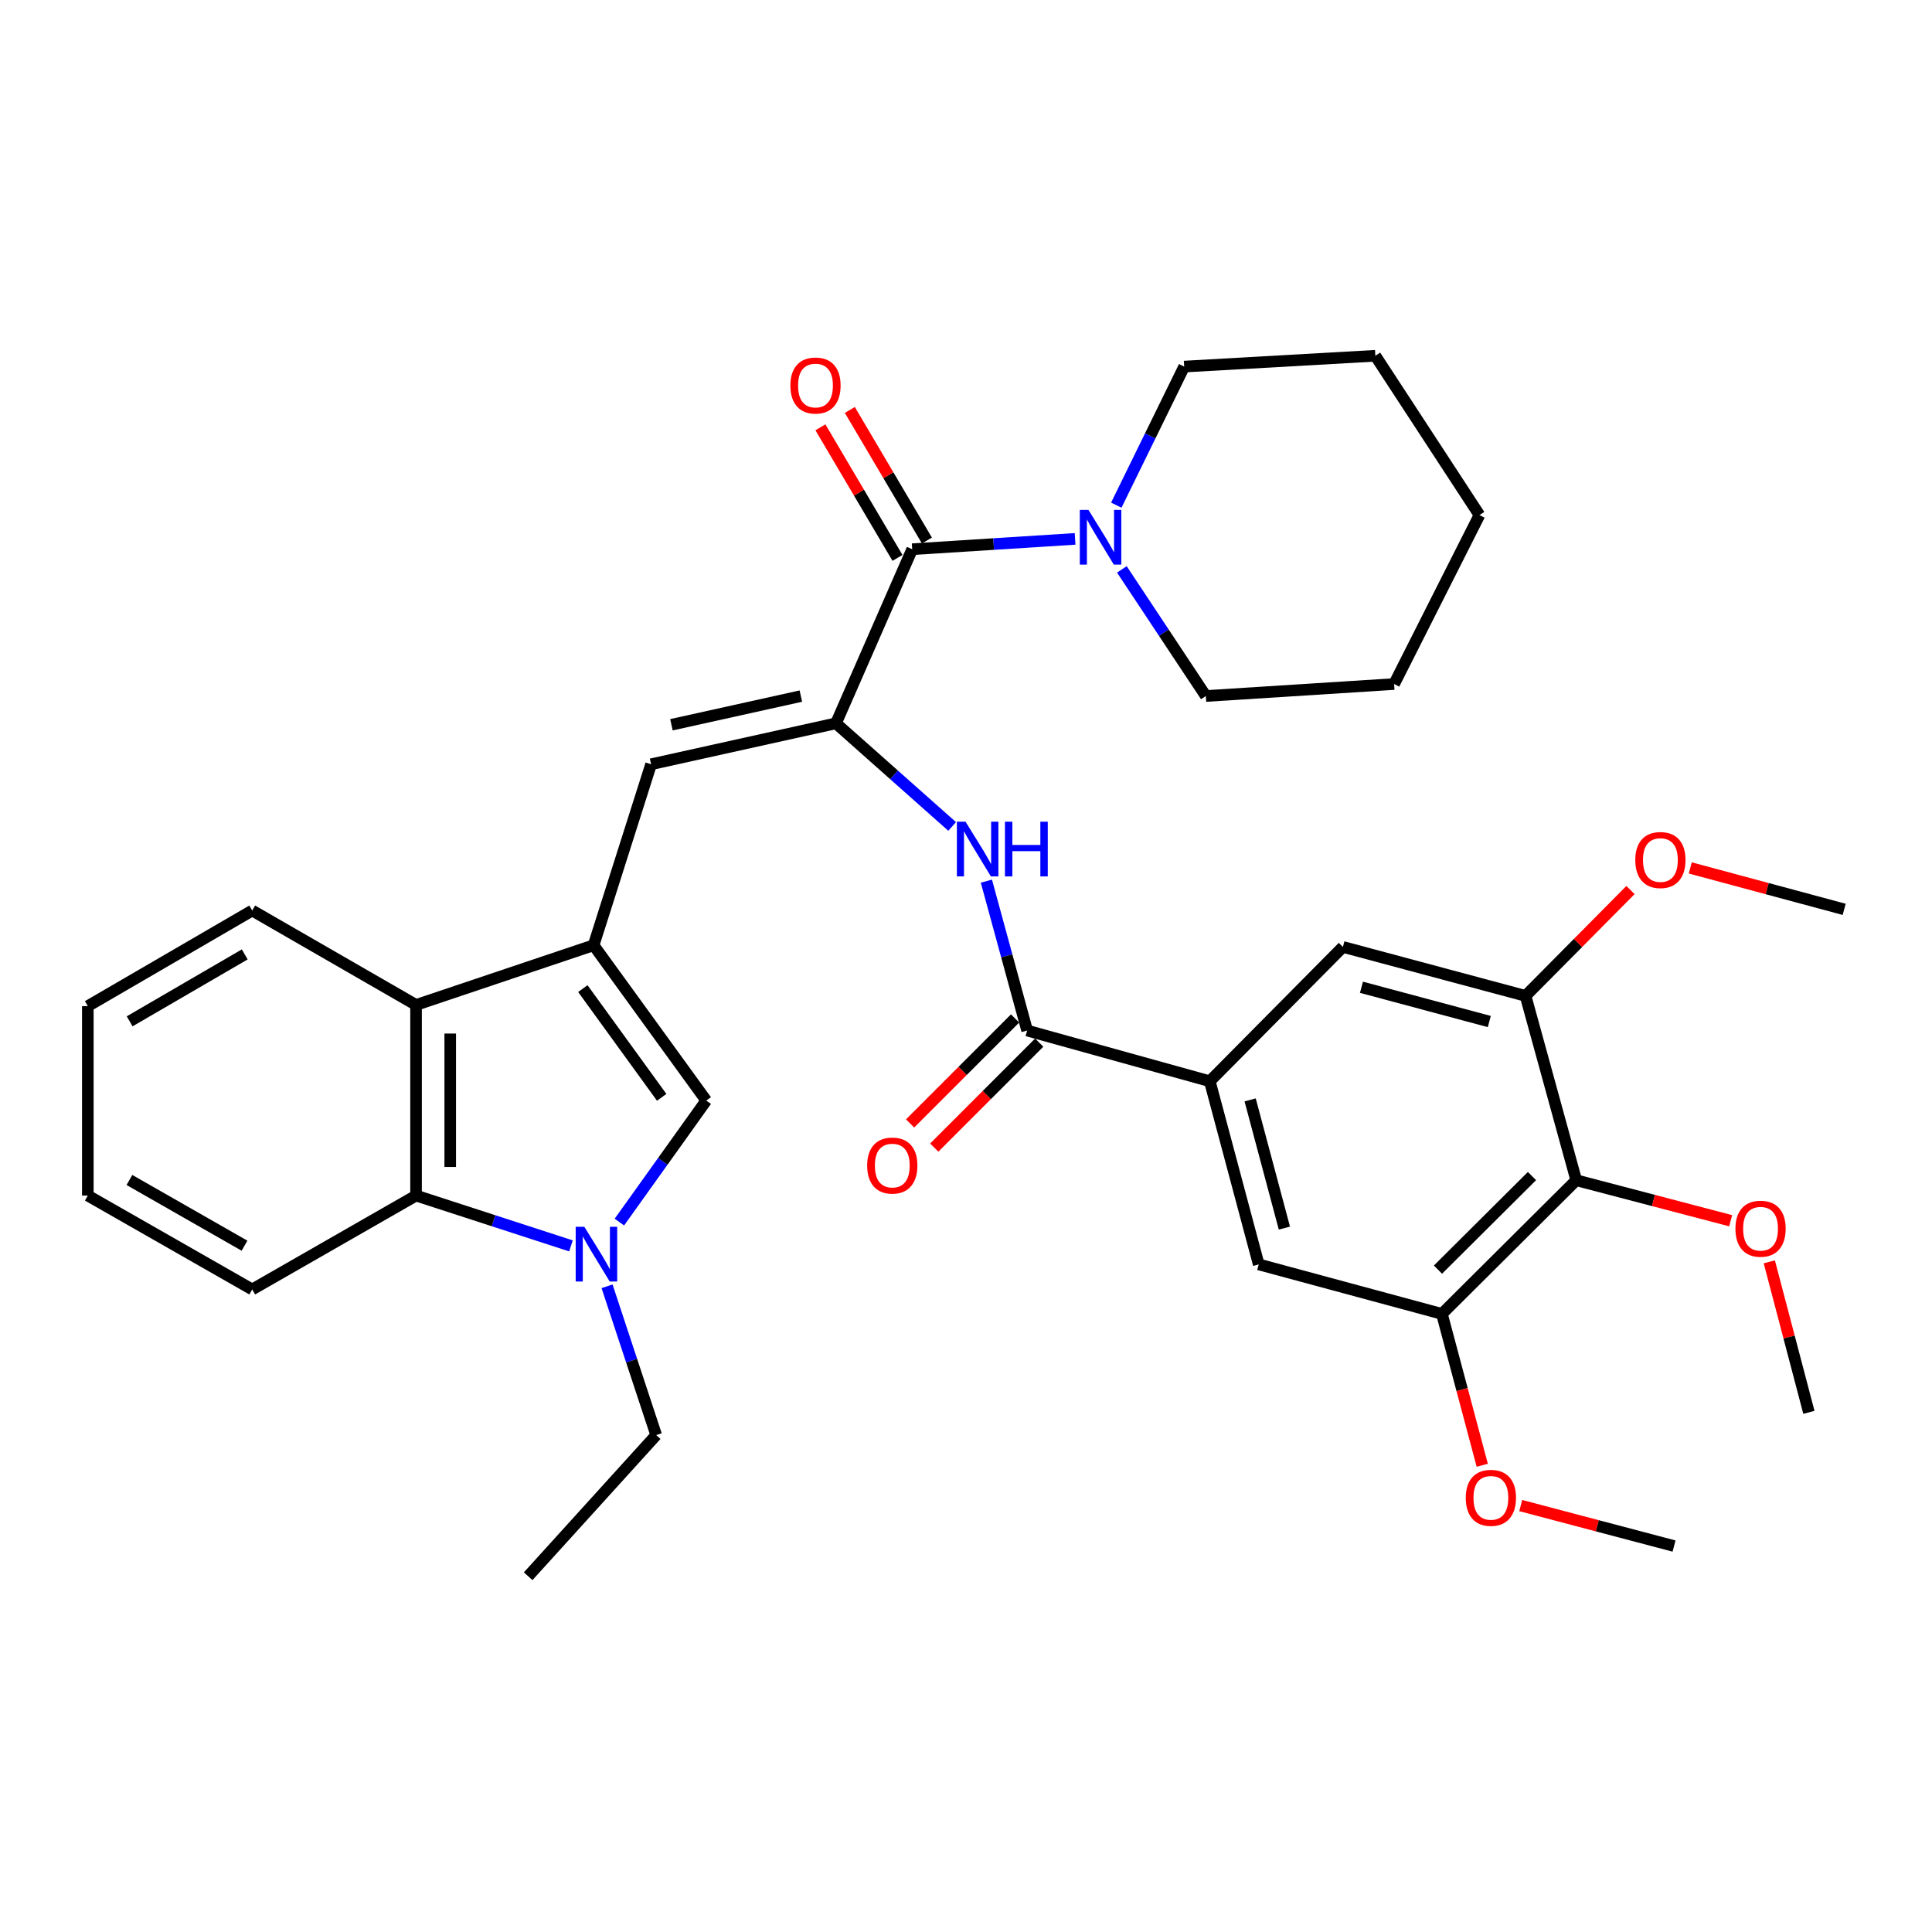 <?xml version='1.0' encoding='iso-8859-1'?>
<svg version='1.1' baseProfile='full'
              xmlns='http://www.w3.org/2000/svg'
                      xmlns:rdkit='http://www.rdkit.org/xml'
                      xmlns:xlink='http://www.w3.org/1999/xlink'
                  xml:space='preserve'
width='1000px' height='1000px' viewBox='0 0 1000 1000'>
<!-- END OF HEADER -->
<rect style='opacity:1.0;fill:#FFFFFF;stroke:none' width='1000' height='1000' x='0' y='0'> </rect>
<path class='bond-3' d='M 307.243,489.251 L 365.554,569.65' style='fill:none;fill-rule:evenodd;stroke:#000000;stroke-width:6px;stroke-linecap:butt;stroke-linejoin:miter;stroke-opacity:1' />
<path class='bond-3' d='M 301.673,511.694 L 342.491,567.973' style='fill:none;fill-rule:evenodd;stroke:#000000;stroke-width:6px;stroke-linecap:butt;stroke-linejoin:miter;stroke-opacity:1' />
<path class='bond-4' d='M 307.243,489.251 L 337.003,395.58' style='fill:none;fill-rule:evenodd;stroke:#000000;stroke-width:6px;stroke-linecap:butt;stroke-linejoin:miter;stroke-opacity:1' />
<path class='bond-7' d='M 307.243,489.251 L 215.349,520.161' style='fill:none;fill-rule:evenodd;stroke:#000000;stroke-width:6px;stroke-linecap:butt;stroke-linejoin:miter;stroke-opacity:1' />
<path class='bond-0' d='M 432.699,374.387 L 337.003,395.58' style='fill:none;fill-rule:evenodd;stroke:#000000;stroke-width:6px;stroke-linecap:butt;stroke-linejoin:miter;stroke-opacity:1' />
<path class='bond-0' d='M 414.52,360.299 L 347.533,375.134' style='fill:none;fill-rule:evenodd;stroke:#000000;stroke-width:6px;stroke-linecap:butt;stroke-linejoin:miter;stroke-opacity:1' />
<path class='bond-2' d='M 432.699,374.387 L 472.156,284.272' style='fill:none;fill-rule:evenodd;stroke:#000000;stroke-width:6px;stroke-linecap:butt;stroke-linejoin:miter;stroke-opacity:1' />
<path class='bond-5' d='M 432.699,374.387 L 462.765,401.077' style='fill:none;fill-rule:evenodd;stroke:#000000;stroke-width:6px;stroke-linecap:butt;stroke-linejoin:miter;stroke-opacity:1' />
<path class='bond-5' d='M 462.765,401.077 L 492.832,427.768' style='fill:none;fill-rule:evenodd;stroke:#0000FF;stroke-width:6px;stroke-linecap:butt;stroke-linejoin:miter;stroke-opacity:1' />
<path class='bond-1' d='M 320.586,632.551 L 343.07,601.1' style='fill:none;fill-rule:evenodd;stroke:#0000FF;stroke-width:6px;stroke-linecap:butt;stroke-linejoin:miter;stroke-opacity:1' />
<path class='bond-1' d='M 343.07,601.1 L 365.554,569.65' style='fill:none;fill-rule:evenodd;stroke:#000000;stroke-width:6px;stroke-linecap:butt;stroke-linejoin:miter;stroke-opacity:1' />
<path class='bond-19' d='M 314.208,665.779 L 326.927,704.288' style='fill:none;fill-rule:evenodd;stroke:#0000FF;stroke-width:6px;stroke-linecap:butt;stroke-linejoin:miter;stroke-opacity:1' />
<path class='bond-19' d='M 326.927,704.288 L 339.646,742.796' style='fill:none;fill-rule:evenodd;stroke:#000000;stroke-width:6px;stroke-linecap:butt;stroke-linejoin:miter;stroke-opacity:1' />
<path class='bond-35' d='M 295.522,644.868 L 255.436,631.846' style='fill:none;fill-rule:evenodd;stroke:#0000FF;stroke-width:6px;stroke-linecap:butt;stroke-linejoin:miter;stroke-opacity:1' />
<path class='bond-35' d='M 255.436,631.846 L 215.349,618.824' style='fill:none;fill-rule:evenodd;stroke:#000000;stroke-width:6px;stroke-linecap:butt;stroke-linejoin:miter;stroke-opacity:1' />
<path class='bond-11' d='M 472.156,284.272 L 514.312,281.6' style='fill:none;fill-rule:evenodd;stroke:#000000;stroke-width:6px;stroke-linecap:butt;stroke-linejoin:miter;stroke-opacity:1' />
<path class='bond-11' d='M 514.312,281.6 L 556.467,278.927' style='fill:none;fill-rule:evenodd;stroke:#0000FF;stroke-width:6px;stroke-linecap:butt;stroke-linejoin:miter;stroke-opacity:1' />
<path class='bond-16' d='M 479.771,279.777 L 459.824,245.983' style='fill:none;fill-rule:evenodd;stroke:#000000;stroke-width:6px;stroke-linecap:butt;stroke-linejoin:miter;stroke-opacity:1' />
<path class='bond-16' d='M 459.824,245.983 L 439.878,212.189' style='fill:none;fill-rule:evenodd;stroke:#FF0000;stroke-width:6px;stroke-linecap:butt;stroke-linejoin:miter;stroke-opacity:1' />
<path class='bond-16' d='M 464.541,288.766 L 444.594,254.973' style='fill:none;fill-rule:evenodd;stroke:#000000;stroke-width:6px;stroke-linecap:butt;stroke-linejoin:miter;stroke-opacity:1' />
<path class='bond-16' d='M 444.594,254.973 L 424.648,221.179' style='fill:none;fill-rule:evenodd;stroke:#FF0000;stroke-width:6px;stroke-linecap:butt;stroke-linejoin:miter;stroke-opacity:1' />
<path class='bond-6' d='M 510.55,456.072 L 521.098,494.738' style='fill:none;fill-rule:evenodd;stroke:#0000FF;stroke-width:6px;stroke-linecap:butt;stroke-linejoin:miter;stroke-opacity:1' />
<path class='bond-6' d='M 521.098,494.738 L 531.646,533.405' style='fill:none;fill-rule:evenodd;stroke:#000000;stroke-width:6px;stroke-linecap:butt;stroke-linejoin:miter;stroke-opacity:1' />
<path class='bond-9' d='M 531.646,533.405 L 626.183,559.648' style='fill:none;fill-rule:evenodd;stroke:#000000;stroke-width:6px;stroke-linecap:butt;stroke-linejoin:miter;stroke-opacity:1' />
<path class='bond-17' d='M 525.393,527.153 L 498.229,554.321' style='fill:none;fill-rule:evenodd;stroke:#000000;stroke-width:6px;stroke-linecap:butt;stroke-linejoin:miter;stroke-opacity:1' />
<path class='bond-17' d='M 498.229,554.321 L 471.064,581.49' style='fill:none;fill-rule:evenodd;stroke:#FF0000;stroke-width:6px;stroke-linecap:butt;stroke-linejoin:miter;stroke-opacity:1' />
<path class='bond-17' d='M 537.899,539.657 L 510.735,566.826' style='fill:none;fill-rule:evenodd;stroke:#000000;stroke-width:6px;stroke-linecap:butt;stroke-linejoin:miter;stroke-opacity:1' />
<path class='bond-17' d='M 510.735,566.826 L 483.57,593.994' style='fill:none;fill-rule:evenodd;stroke:#FF0000;stroke-width:6px;stroke-linecap:butt;stroke-linejoin:miter;stroke-opacity:1' />
<path class='bond-8' d='M 215.349,520.161 L 215.349,618.824' style='fill:none;fill-rule:evenodd;stroke:#000000;stroke-width:6px;stroke-linecap:butt;stroke-linejoin:miter;stroke-opacity:1' />
<path class='bond-8' d='M 233.034,534.96 L 233.034,604.025' style='fill:none;fill-rule:evenodd;stroke:#000000;stroke-width:6px;stroke-linecap:butt;stroke-linejoin:miter;stroke-opacity:1' />
<path class='bond-25' d='M 215.349,520.161 L 130.549,471.291' style='fill:none;fill-rule:evenodd;stroke:#000000;stroke-width:6px;stroke-linecap:butt;stroke-linejoin:miter;stroke-opacity:1' />
<path class='bond-24' d='M 215.349,618.824 L 130.549,667.419' style='fill:none;fill-rule:evenodd;stroke:#000000;stroke-width:6px;stroke-linecap:butt;stroke-linejoin:miter;stroke-opacity:1' />
<path class='bond-14' d='M 626.183,559.648 L 695.086,490.126' style='fill:none;fill-rule:evenodd;stroke:#000000;stroke-width:6px;stroke-linecap:butt;stroke-linejoin:miter;stroke-opacity:1' />
<path class='bond-15' d='M 626.183,559.648 L 651.512,654.45' style='fill:none;fill-rule:evenodd;stroke:#000000;stroke-width:6px;stroke-linecap:butt;stroke-linejoin:miter;stroke-opacity:1' />
<path class='bond-15' d='M 647.068,569.303 L 664.798,635.664' style='fill:none;fill-rule:evenodd;stroke:#000000;stroke-width:6px;stroke-linecap:butt;stroke-linejoin:miter;stroke-opacity:1' />
<path class='bond-10' d='M 815.855,610.885 L 746.333,680.073' style='fill:none;fill-rule:evenodd;stroke:#000000;stroke-width:6px;stroke-linecap:butt;stroke-linejoin:miter;stroke-opacity:1' />
<path class='bond-10' d='M 792.952,608.728 L 744.287,657.16' style='fill:none;fill-rule:evenodd;stroke:#000000;stroke-width:6px;stroke-linecap:butt;stroke-linejoin:miter;stroke-opacity:1' />
<path class='bond-18' d='M 815.855,610.885 L 855.823,621.365' style='fill:none;fill-rule:evenodd;stroke:#000000;stroke-width:6px;stroke-linecap:butt;stroke-linejoin:miter;stroke-opacity:1' />
<path class='bond-18' d='M 855.823,621.365 L 895.791,631.845' style='fill:none;fill-rule:evenodd;stroke:#FF0000;stroke-width:6px;stroke-linecap:butt;stroke-linejoin:miter;stroke-opacity:1' />
<path class='bond-37' d='M 815.855,610.885 L 789.622,515.465' style='fill:none;fill-rule:evenodd;stroke:#000000;stroke-width:6px;stroke-linecap:butt;stroke-linejoin:miter;stroke-opacity:1' />
<path class='bond-22' d='M 580.675,294.717 L 602.407,327.488' style='fill:none;fill-rule:evenodd;stroke:#0000FF;stroke-width:6px;stroke-linecap:butt;stroke-linejoin:miter;stroke-opacity:1' />
<path class='bond-22' d='M 602.407,327.488 L 624.139,360.259' style='fill:none;fill-rule:evenodd;stroke:#000000;stroke-width:6px;stroke-linecap:butt;stroke-linejoin:miter;stroke-opacity:1' />
<path class='bond-23' d='M 577.791,261.472 L 595.36,225.609' style='fill:none;fill-rule:evenodd;stroke:#0000FF;stroke-width:6px;stroke-linecap:butt;stroke-linejoin:miter;stroke-opacity:1' />
<path class='bond-23' d='M 595.36,225.609 L 612.929,189.745' style='fill:none;fill-rule:evenodd;stroke:#000000;stroke-width:6px;stroke-linecap:butt;stroke-linejoin:miter;stroke-opacity:1' />
<path class='bond-12' d='M 789.622,515.465 L 695.086,490.126' style='fill:none;fill-rule:evenodd;stroke:#000000;stroke-width:6px;stroke-linecap:butt;stroke-linejoin:miter;stroke-opacity:1' />
<path class='bond-12' d='M 770.863,528.746 L 704.688,511.009' style='fill:none;fill-rule:evenodd;stroke:#000000;stroke-width:6px;stroke-linecap:butt;stroke-linejoin:miter;stroke-opacity:1' />
<path class='bond-20' d='M 789.622,515.465 L 816.782,488.072' style='fill:none;fill-rule:evenodd;stroke:#000000;stroke-width:6px;stroke-linecap:butt;stroke-linejoin:miter;stroke-opacity:1' />
<path class='bond-20' d='M 816.782,488.072 L 843.941,460.679' style='fill:none;fill-rule:evenodd;stroke:#FF0000;stroke-width:6px;stroke-linecap:butt;stroke-linejoin:miter;stroke-opacity:1' />
<path class='bond-13' d='M 746.333,680.073 L 651.512,654.45' style='fill:none;fill-rule:evenodd;stroke:#000000;stroke-width:6px;stroke-linecap:butt;stroke-linejoin:miter;stroke-opacity:1' />
<path class='bond-21' d='M 746.333,680.073 L 756.772,719.246' style='fill:none;fill-rule:evenodd;stroke:#000000;stroke-width:6px;stroke-linecap:butt;stroke-linejoin:miter;stroke-opacity:1' />
<path class='bond-21' d='M 756.772,719.246 L 767.21,758.418' style='fill:none;fill-rule:evenodd;stroke:#FF0000;stroke-width:6px;stroke-linecap:butt;stroke-linejoin:miter;stroke-opacity:1' />
<path class='bond-26' d='M 915.786,653.119 L 926.033,692.072' style='fill:none;fill-rule:evenodd;stroke:#FF0000;stroke-width:6px;stroke-linecap:butt;stroke-linejoin:miter;stroke-opacity:1' />
<path class='bond-26' d='M 926.033,692.072 L 936.281,731.026' style='fill:none;fill-rule:evenodd;stroke:#000000;stroke-width:6px;stroke-linecap:butt;stroke-linejoin:miter;stroke-opacity:1' />
<path class='bond-29' d='M 339.646,742.796 L 273.376,815.855' style='fill:none;fill-rule:evenodd;stroke:#000000;stroke-width:6px;stroke-linecap:butt;stroke-linejoin:miter;stroke-opacity:1' />
<path class='bond-27' d='M 874.882,449.232 L 914.714,459.957' style='fill:none;fill-rule:evenodd;stroke:#FF0000;stroke-width:6px;stroke-linecap:butt;stroke-linejoin:miter;stroke-opacity:1' />
<path class='bond-27' d='M 914.714,459.957 L 954.545,470.682' style='fill:none;fill-rule:evenodd;stroke:#000000;stroke-width:6px;stroke-linecap:butt;stroke-linejoin:miter;stroke-opacity:1' />
<path class='bond-28' d='M 787.133,779.279 L 826.808,789.756' style='fill:none;fill-rule:evenodd;stroke:#FF0000;stroke-width:6px;stroke-linecap:butt;stroke-linejoin:miter;stroke-opacity:1' />
<path class='bond-28' d='M 826.808,789.756 L 866.484,800.233' style='fill:none;fill-rule:evenodd;stroke:#000000;stroke-width:6px;stroke-linecap:butt;stroke-linejoin:miter;stroke-opacity:1' />
<path class='bond-31' d='M 624.139,360.259 L 721.594,354.059' style='fill:none;fill-rule:evenodd;stroke:#000000;stroke-width:6px;stroke-linecap:butt;stroke-linejoin:miter;stroke-opacity:1' />
<path class='bond-30' d='M 612.929,189.745 L 711.877,184.145' style='fill:none;fill-rule:evenodd;stroke:#000000;stroke-width:6px;stroke-linecap:butt;stroke-linejoin:miter;stroke-opacity:1' />
<path class='bond-36' d='M 130.549,667.419 L 45.455,618.824' style='fill:none;fill-rule:evenodd;stroke:#000000;stroke-width:6px;stroke-linecap:butt;stroke-linejoin:miter;stroke-opacity:1' />
<path class='bond-36' d='M 126.555,644.772 L 66.989,610.756' style='fill:none;fill-rule:evenodd;stroke:#000000;stroke-width:6px;stroke-linecap:butt;stroke-linejoin:miter;stroke-opacity:1' />
<path class='bond-32' d='M 130.549,471.291 L 45.455,520.77' style='fill:none;fill-rule:evenodd;stroke:#000000;stroke-width:6px;stroke-linecap:butt;stroke-linejoin:miter;stroke-opacity:1' />
<path class='bond-32' d='M 126.675,494.002 L 67.108,528.637' style='fill:none;fill-rule:evenodd;stroke:#000000;stroke-width:6px;stroke-linecap:butt;stroke-linejoin:miter;stroke-opacity:1' />
<path class='bond-34' d='M 711.877,184.145 L 765.767,266.606' style='fill:none;fill-rule:evenodd;stroke:#000000;stroke-width:6px;stroke-linecap:butt;stroke-linejoin:miter;stroke-opacity:1' />
<path class='bond-38' d='M 721.594,354.059 L 765.767,266.606' style='fill:none;fill-rule:evenodd;stroke:#000000;stroke-width:6px;stroke-linecap:butt;stroke-linejoin:miter;stroke-opacity:1' />
<path class='bond-33' d='M 45.455,520.77 L 45.455,618.824' style='fill:none;fill-rule:evenodd;stroke:#000000;stroke-width:6px;stroke-linecap:butt;stroke-linejoin:miter;stroke-opacity:1' />
<path  class='atom-2' d='M 302.456 634.994
L 311.736 649.994
Q 312.656 651.474, 314.136 654.154
Q 315.616 656.834, 315.696 656.994
L 315.696 634.994
L 319.456 634.994
L 319.456 663.314
L 315.576 663.314
L 305.616 646.914
Q 304.456 644.994, 303.216 642.794
Q 302.016 640.594, 301.656 639.914
L 301.656 663.314
L 297.976 663.314
L 297.976 634.994
L 302.456 634.994
' fill='#0000FF'/>
<path  class='atom-6' d='M 499.763 425.318
L 509.043 440.318
Q 509.963 441.798, 511.443 444.478
Q 512.923 447.158, 513.003 447.318
L 513.003 425.318
L 516.763 425.318
L 516.763 453.638
L 512.883 453.638
L 502.923 437.238
Q 501.763 435.318, 500.523 433.118
Q 499.323 430.918, 498.963 430.238
L 498.963 453.638
L 495.283 453.638
L 495.283 425.318
L 499.763 425.318
' fill='#0000FF'/>
<path  class='atom-6' d='M 520.163 425.318
L 524.003 425.318
L 524.003 437.358
L 538.483 437.358
L 538.483 425.318
L 542.323 425.318
L 542.323 453.638
L 538.483 453.638
L 538.483 440.558
L 524.003 440.558
L 524.003 453.638
L 520.163 453.638
L 520.163 425.318
' fill='#0000FF'/>
<path  class='atom-12' d='M 563.39 263.932
L 572.67 278.932
Q 573.59 280.412, 575.07 283.092
Q 576.55 285.772, 576.63 285.932
L 576.63 263.932
L 580.39 263.932
L 580.39 292.252
L 576.51 292.252
L 566.55 275.852
Q 565.39 273.932, 564.15 271.732
Q 562.95 269.532, 562.59 268.852
L 562.59 292.252
L 558.91 292.252
L 558.91 263.932
L 563.39 263.932
' fill='#0000FF'/>
<path  class='atom-17' d='M 409.097 199.542
Q 409.097 192.742, 412.457 188.942
Q 415.817 185.142, 422.097 185.142
Q 428.377 185.142, 431.737 188.942
Q 435.097 192.742, 435.097 199.542
Q 435.097 206.422, 431.697 210.342
Q 428.297 214.222, 422.097 214.222
Q 415.857 214.222, 412.457 210.342
Q 409.097 206.462, 409.097 199.542
M 422.097 211.022
Q 426.417 211.022, 428.737 208.142
Q 431.097 205.222, 431.097 199.542
Q 431.097 193.982, 428.737 191.182
Q 426.417 188.342, 422.097 188.342
Q 417.777 188.342, 415.417 191.142
Q 413.097 193.942, 413.097 199.542
Q 413.097 205.262, 415.417 208.142
Q 417.777 211.022, 422.097 211.022
' fill='#FF0000'/>
<path  class='atom-18' d='M 448.849 603.292
Q 448.849 596.492, 452.209 592.692
Q 455.569 588.892, 461.849 588.892
Q 468.129 588.892, 471.489 592.692
Q 474.849 596.492, 474.849 603.292
Q 474.849 610.172, 471.449 614.092
Q 468.049 617.972, 461.849 617.972
Q 455.609 617.972, 452.209 614.092
Q 448.849 610.212, 448.849 603.292
M 461.849 614.772
Q 466.169 614.772, 468.489 611.892
Q 470.849 608.972, 470.849 603.292
Q 470.849 597.732, 468.489 594.932
Q 466.169 592.092, 461.849 592.092
Q 457.529 592.092, 455.169 594.892
Q 452.849 597.692, 452.849 603.292
Q 452.849 609.012, 455.169 611.892
Q 457.529 614.772, 461.849 614.772
' fill='#FF0000'/>
<path  class='atom-19' d='M 898.256 635.98
Q 898.256 629.18, 901.616 625.38
Q 904.976 621.58, 911.256 621.58
Q 917.536 621.58, 920.896 625.38
Q 924.256 629.18, 924.256 635.98
Q 924.256 642.86, 920.856 646.78
Q 917.456 650.66, 911.256 650.66
Q 905.016 650.66, 901.616 646.78
Q 898.256 642.9, 898.256 635.98
M 911.256 647.46
Q 915.576 647.46, 917.896 644.58
Q 920.256 641.66, 920.256 635.98
Q 920.256 630.42, 917.896 627.62
Q 915.576 624.78, 911.256 624.78
Q 906.936 624.78, 904.576 627.58
Q 902.256 630.38, 902.256 635.98
Q 902.256 641.7, 904.576 644.58
Q 906.936 647.46, 911.256 647.46
' fill='#FF0000'/>
<path  class='atom-21' d='M 846.419 445.148
Q 846.419 438.348, 849.779 434.548
Q 853.139 430.748, 859.419 430.748
Q 865.699 430.748, 869.059 434.548
Q 872.419 438.348, 872.419 445.148
Q 872.419 452.028, 869.019 455.948
Q 865.619 459.828, 859.419 459.828
Q 853.179 459.828, 849.779 455.948
Q 846.419 452.068, 846.419 445.148
M 859.419 456.628
Q 863.739 456.628, 866.059 453.748
Q 868.419 450.828, 868.419 445.148
Q 868.419 439.588, 866.059 436.788
Q 863.739 433.948, 859.419 433.948
Q 855.099 433.948, 852.739 436.748
Q 850.419 439.548, 850.419 445.148
Q 850.419 450.868, 852.739 453.748
Q 855.099 456.628, 859.419 456.628
' fill='#FF0000'/>
<path  class='atom-22' d='M 758.682 775.279
Q 758.682 768.479, 762.042 764.679
Q 765.402 760.879, 771.682 760.879
Q 777.962 760.879, 781.322 764.679
Q 784.682 768.479, 784.682 775.279
Q 784.682 782.159, 781.282 786.079
Q 777.882 789.959, 771.682 789.959
Q 765.442 789.959, 762.042 786.079
Q 758.682 782.199, 758.682 775.279
M 771.682 786.759
Q 776.002 786.759, 778.322 783.879
Q 780.682 780.959, 780.682 775.279
Q 780.682 769.719, 778.322 766.919
Q 776.002 764.079, 771.682 764.079
Q 767.362 764.079, 765.002 766.879
Q 762.682 769.679, 762.682 775.279
Q 762.682 780.999, 765.002 783.879
Q 767.362 786.759, 771.682 786.759
' fill='#FF0000'/>
</svg>
